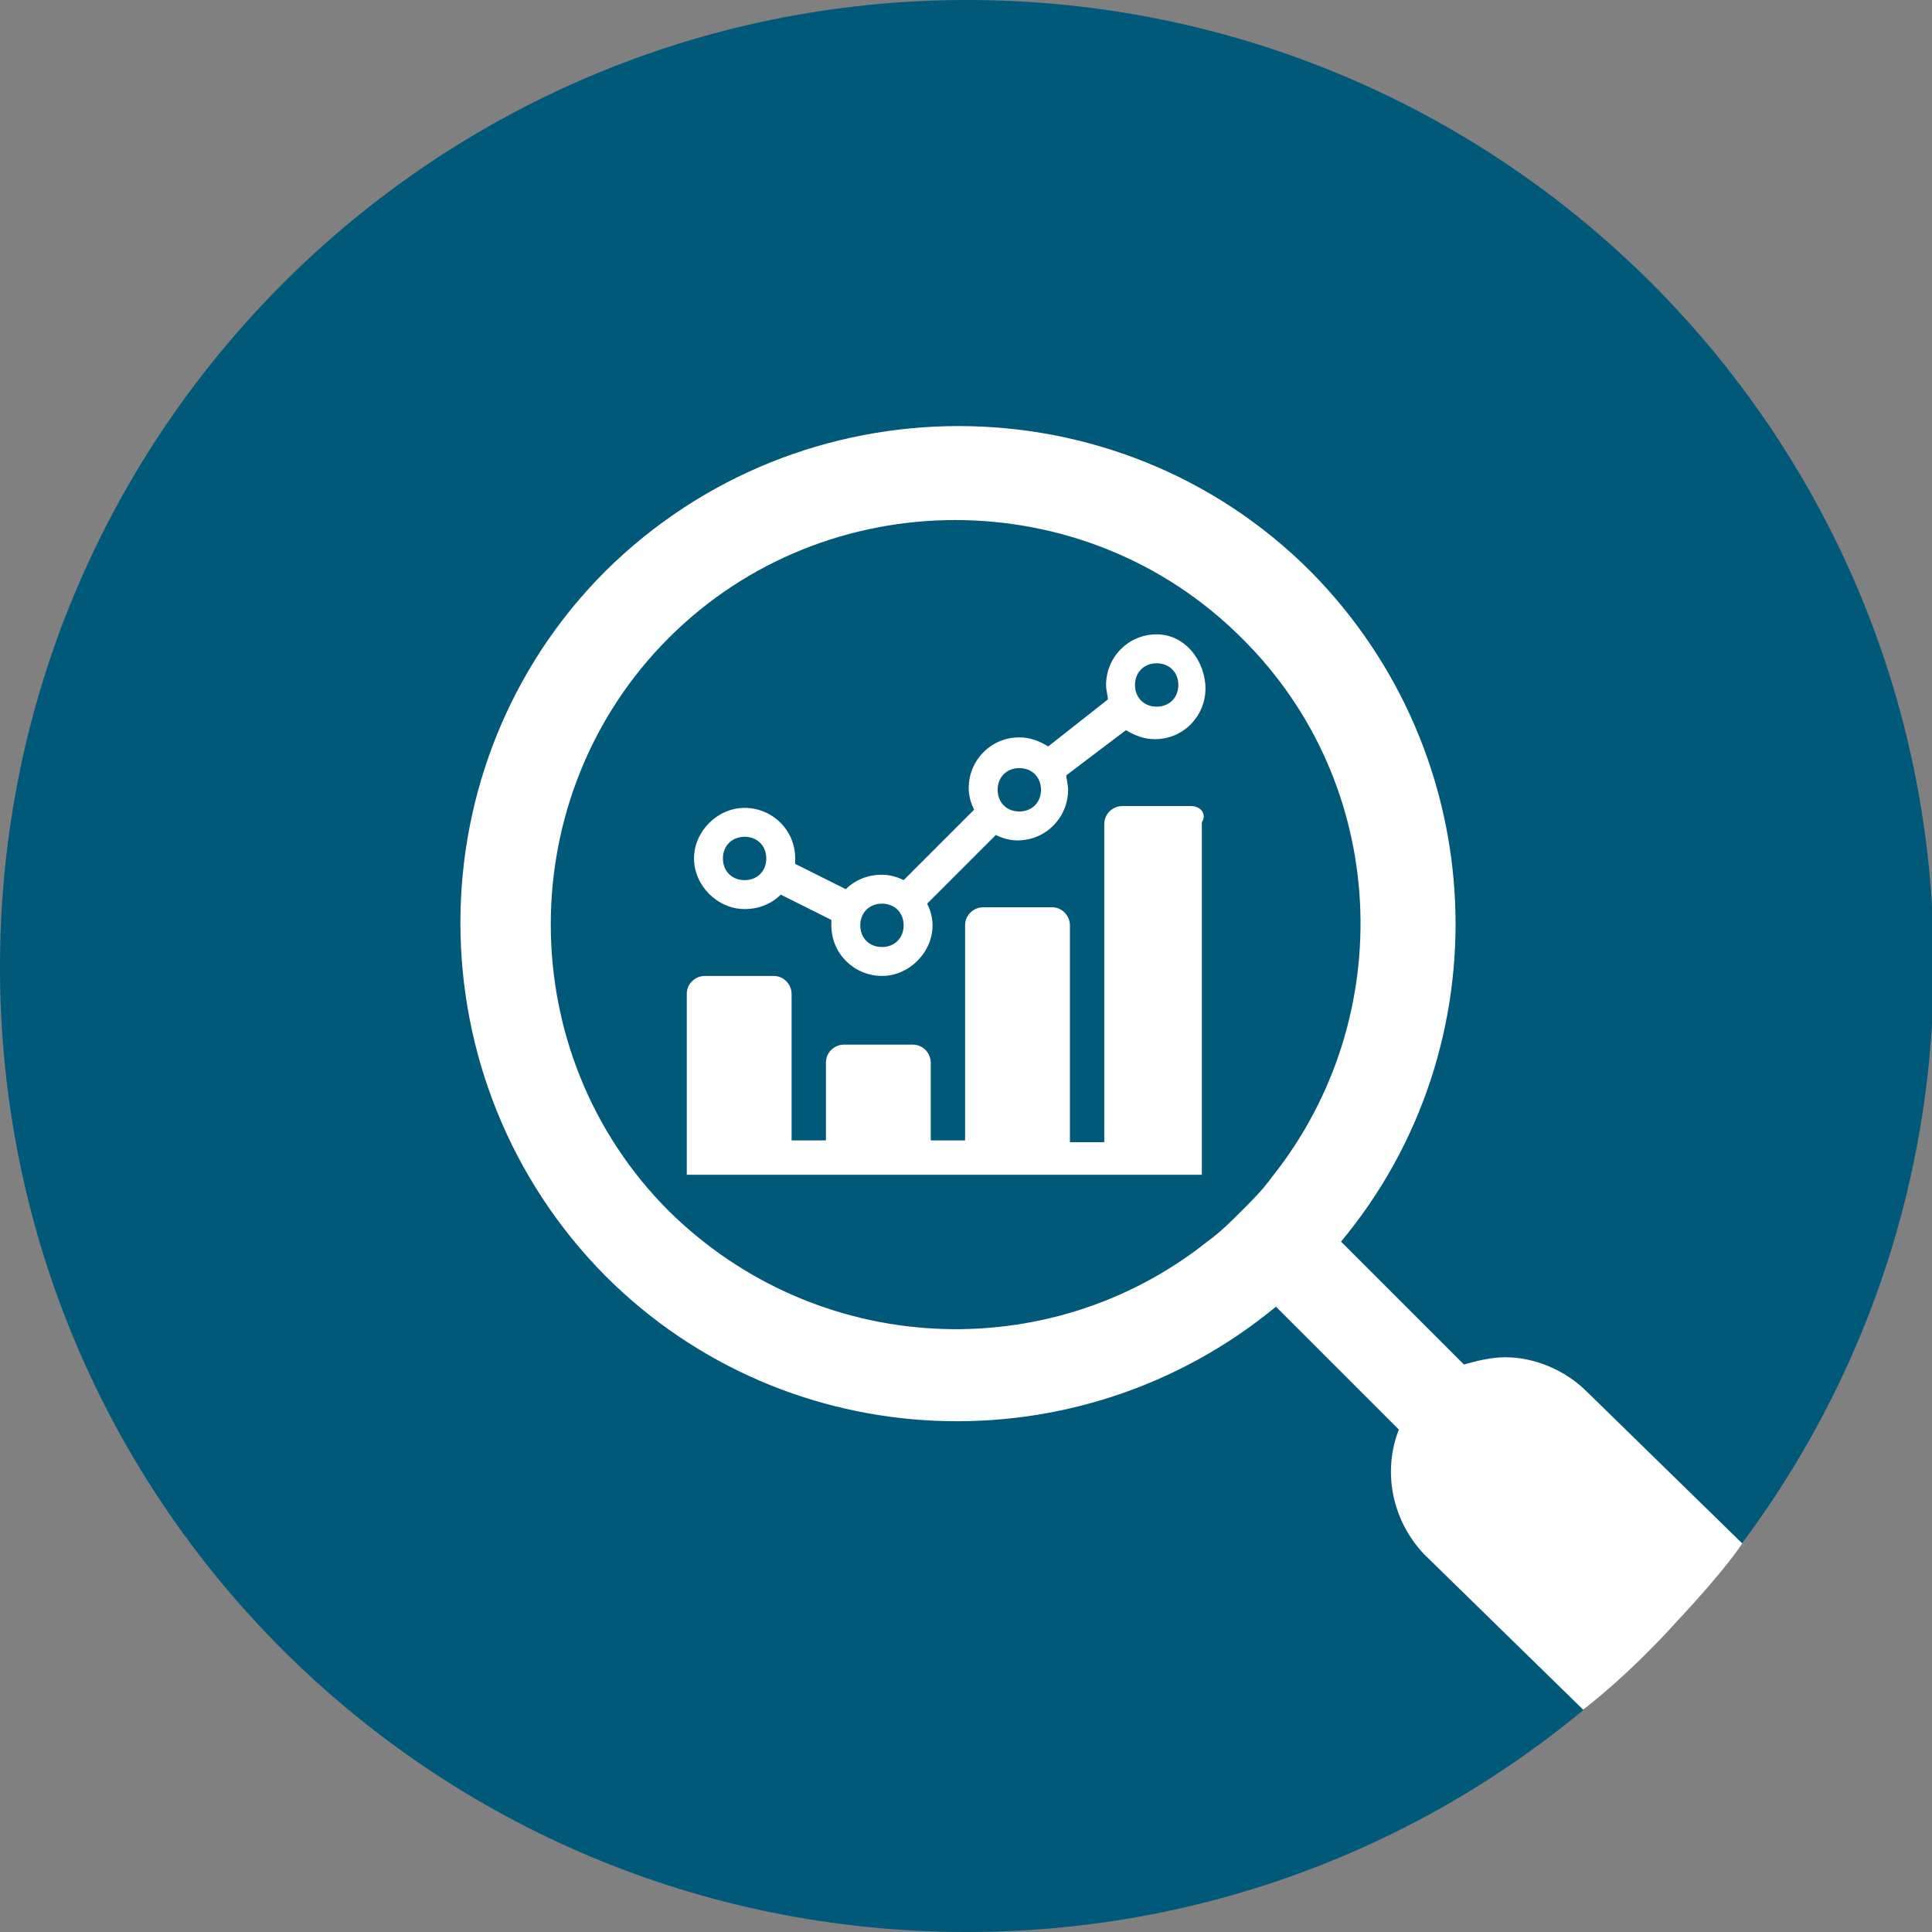 <?xml version="1.0" encoding="utf-8"?>
<!-- Generator: Adobe Illustrator 28.1.0, SVG Export Plug-In . SVG Version: 6.00 Build 0)  -->
<svg version="1.1" id="Layer_2_00000016796953575203195250000011895302112267535037_"
	 xmlns="http://www.w3.org/2000/svg" xmlns:xlink="http://www.w3.org/1999/xlink" x="0px" y="0px" viewBox="0 0 106.9 106.9"
	 style="enable-background:new 0 0 106.9 106.9;" xml:space="preserve">
<rect x="0" y="0" width="106.9" height="106.9" fill="#808080" stroke="none"/>
<style type="text/css">
	.st0{fill:#005978;}
	.st1{fill:#FFFFFF;}
	.st2{fill:none;}
</style>
<g id="Layer_1-2">
	<path class="st0" d="M53.5,106.9c29.5,0,53.5-23.9,53.5-53.5S83,0,53.5,0S0,23.9,0,53.5S23.9,106.9,53.5,106.9"/>
	<path class="st1" d="M65.9,44.6h-3.8c-0.5,0-1,0.4-1,1v17.6h-1.9V51.2c0-0.5-0.4-1-1-1h-3.8c-0.5,0-1,0.4-1,1v11.9h-1.9v-4.3
		c0-0.5-0.4-1-1-1h-3.8c-0.5,0-1,0.4-1,1v4.3h-1.9V55c0-0.5-0.4-1-1-1h-3.8c-0.5,0-1,0.4-1,1v10h28.5V45.5
		C66.8,45,66.4,44.6,65.9,44.6"/>
	<path class="st1" d="M64,35.1c-1.6,0-2.8,1.3-2.8,2.8c0,0.3,0.1,0.6,0.1,0.8L58,41.3c-0.5-0.3-1-0.5-1.6-0.5
		c-1.6,0-2.8,1.3-2.8,2.8c0,0.4,0.1,0.8,0.3,1.2L50,48.7c-0.4-0.2-0.8-0.3-1.2-0.3c-0.8,0-1.5,0.3-2,0.8L44,47.8c0-0.1,0-0.2,0-0.3
		c0-1.6-1.3-2.8-2.8-2.8s-2.8,1.3-2.8,2.8s1.3,2.8,2.8,2.8c0.8,0,1.5-0.3,2-0.8l2.8,1.4c0,0.1,0,0.2,0,0.3c0,1.6,1.3,2.8,2.8,2.8
		s2.8-1.3,2.8-2.8c0-0.4-0.1-0.8-0.3-1.2l3.8-3.8c0.4,0.2,0.8,0.3,1.2,0.3c1.6,0,2.8-1.3,2.8-2.8c0-0.3-0.1-0.6-0.1-0.8l3.3-2.5
		c0.5,0.3,1,0.5,1.6,0.5c1.6,0,2.8-1.3,2.8-2.8S65.6,35.1,64,35.1 M41.2,48.7c-0.7,0-1.2-0.5-1.2-1.2s0.5-1.2,1.2-1.2
		s1.2,0.5,1.2,1.2S41.9,48.7,41.2,48.7 M48.8,52.4c-0.7,0-1.2-0.5-1.2-1.2s0.5-1.2,1.2-1.2s1.2,0.5,1.2,1.2S49.5,52.4,48.8,52.4
		 M56.4,44.9c-0.7,0-1.2-0.5-1.2-1.2s0.5-1.2,1.2-1.2s1.2,0.5,1.2,1.2S57.1,44.9,56.4,44.9 M64,39.1c-0.7,0-1.2-0.5-1.2-1.2
		s0.5-1.2,1.2-1.2s1.2,0.5,1.2,1.2S64.7,39.1,64,39.1"/>
	<path class="st2" d="M22.7,20.9v76.3c1,0.7,2.1,1.4,3.1,2.1h55.3c8.6-5.2,15.6-12.7,20.1-21.7V29.4c-1.5-3-3.3-5.8-5.3-8.5H22.7z"
		/>
</g>
<g>
	<path class="st1" d="M96.4,85.4L87.8,77c-1.2-1.2-2.9-1.9-4.5-1.9c-0.8,0-1.6,0.2-2.3,0.4l-6.8-6.8c9-10.8,8.4-26.9-1.7-37.1
		c-10.7-10.7-28.2-10.7-39,0c-10.7,10.7-10.7,28.2,0,39c10.1,10.1,26.2,10.7,37.1,1.7l6.8,6.8c-0.9,2.3-0.4,5,1.4,6.9l8.8,8.6
		c0,0,2.4-1.8,5.2-4.9C95.6,86.7,96.4,85.4,96.4,85.4z M70.4,65.1c-0.5,0.7-1.1,1.3-1.7,1.9c-0.6,0.6-1.2,1.2-1.9,1.7
		C58,75.7,45.2,75.1,37,67c-8.7-8.7-8.7-23,0-31.7c8.7-8.7,23-8.7,31.7,0C76.9,43.4,77.4,56.3,70.4,65.1z"/>
</g>
</svg>
